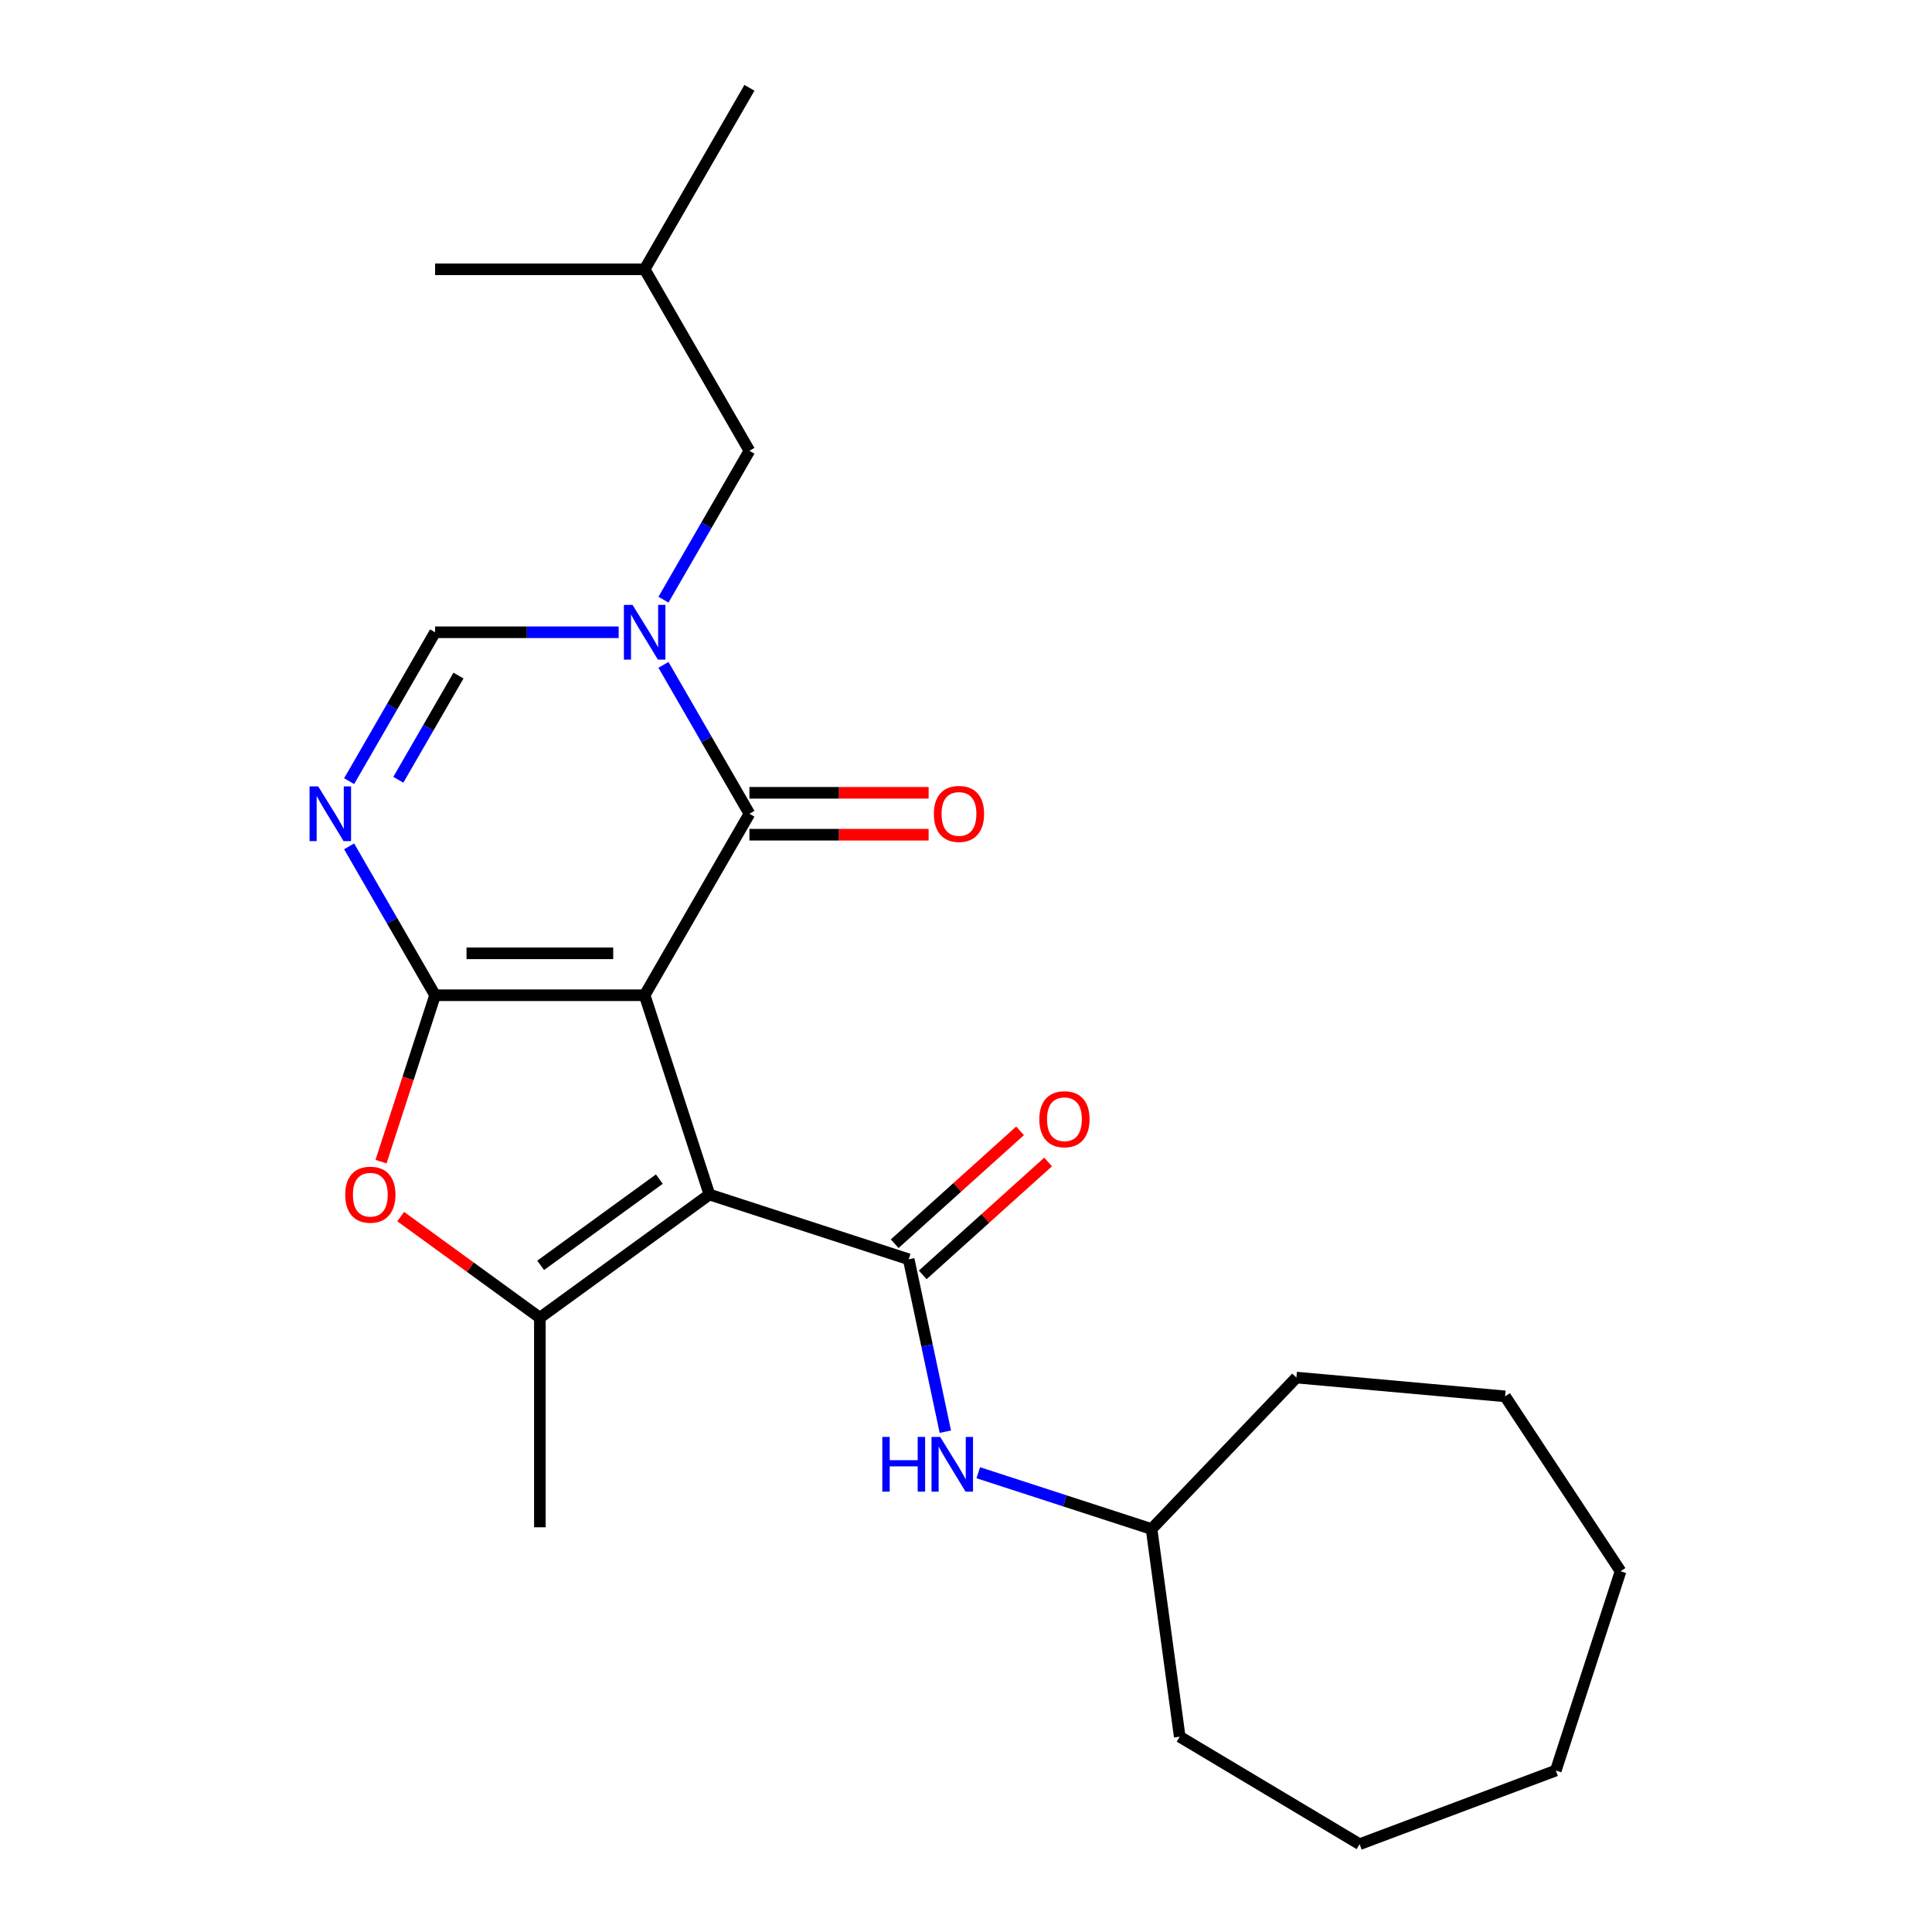 <?xml version='1.0' encoding='iso-8859-1'?>
<svg version='1.1' baseProfile='full'
              xmlns='http://www.w3.org/2000/svg'
                      xmlns:rdkit='http://www.rdkit.org/xml'
                      xmlns:xlink='http://www.w3.org/1999/xlink'
                  xml:space='preserve'
width='1000px' height='1000px' viewBox='0 0 1000 1000'>
<!-- END OF HEADER -->
<rect style='opacity:1.0;fill:#FFFFFF;stroke:none' width='1000' height='1000' x='0' y='0'> </rect>
<path class='bond-0' d='M 333.667,515.133 L 367.185,618.292' style='fill:none;fill-rule:evenodd;stroke:#000000;stroke-width:6px;stroke-linecap:butt;stroke-linejoin:miter;stroke-opacity:1' />
<path class='bond-1' d='M 333.667,515.133 L 225.199,515.133' style='fill:none;fill-rule:evenodd;stroke:#000000;stroke-width:6px;stroke-linecap:butt;stroke-linejoin:miter;stroke-opacity:1' />
<path class='bond-1' d='M 317.397,493.44 L 241.469,493.44' style='fill:none;fill-rule:evenodd;stroke:#000000;stroke-width:6px;stroke-linecap:butt;stroke-linejoin:miter;stroke-opacity:1' />
<path class='bond-2' d='M 333.667,515.133 L 387.901,421.198' style='fill:none;fill-rule:evenodd;stroke:#000000;stroke-width:6px;stroke-linecap:butt;stroke-linejoin:miter;stroke-opacity:1' />
<path class='bond-5' d='M 367.185,618.292 L 470.344,651.811' style='fill:none;fill-rule:evenodd;stroke:#000000;stroke-width:6px;stroke-linecap:butt;stroke-linejoin:miter;stroke-opacity:1' />
<path class='bond-6' d='M 367.185,618.292 L 279.433,682.048' style='fill:none;fill-rule:evenodd;stroke:#000000;stroke-width:6px;stroke-linecap:butt;stroke-linejoin:miter;stroke-opacity:1' />
<path class='bond-6' d='M 341.271,610.305 L 279.845,654.934' style='fill:none;fill-rule:evenodd;stroke:#000000;stroke-width:6px;stroke-linecap:butt;stroke-linejoin:miter;stroke-opacity:1' />
<path class='bond-4' d='M 225.199,515.133 L 202.953,476.601' style='fill:none;fill-rule:evenodd;stroke:#000000;stroke-width:6px;stroke-linecap:butt;stroke-linejoin:miter;stroke-opacity:1' />
<path class='bond-4' d='M 202.953,476.601 L 180.706,438.069' style='fill:none;fill-rule:evenodd;stroke:#0000FF;stroke-width:6px;stroke-linecap:butt;stroke-linejoin:miter;stroke-opacity:1' />
<path class='bond-7' d='M 225.199,515.133 L 211.207,558.197' style='fill:none;fill-rule:evenodd;stroke:#000000;stroke-width:6px;stroke-linecap:butt;stroke-linejoin:miter;stroke-opacity:1' />
<path class='bond-7' d='M 211.207,558.197 L 197.215,601.261' style='fill:none;fill-rule:evenodd;stroke:#FF0000;stroke-width:6px;stroke-linecap:butt;stroke-linejoin:miter;stroke-opacity:1' />
<path class='bond-3' d='M 387.901,421.198 L 365.654,382.666' style='fill:none;fill-rule:evenodd;stroke:#000000;stroke-width:6px;stroke-linecap:butt;stroke-linejoin:miter;stroke-opacity:1' />
<path class='bond-3' d='M 365.654,382.666 L 343.408,344.134' style='fill:none;fill-rule:evenodd;stroke:#0000FF;stroke-width:6px;stroke-linecap:butt;stroke-linejoin:miter;stroke-opacity:1' />
<path class='bond-11' d='M 387.901,432.044 L 434.279,432.044' style='fill:none;fill-rule:evenodd;stroke:#000000;stroke-width:6px;stroke-linecap:butt;stroke-linejoin:miter;stroke-opacity:1' />
<path class='bond-11' d='M 434.279,432.044 L 480.657,432.044' style='fill:none;fill-rule:evenodd;stroke:#FF0000;stroke-width:6px;stroke-linecap:butt;stroke-linejoin:miter;stroke-opacity:1' />
<path class='bond-11' d='M 387.901,410.351 L 434.279,410.351' style='fill:none;fill-rule:evenodd;stroke:#000000;stroke-width:6px;stroke-linecap:butt;stroke-linejoin:miter;stroke-opacity:1' />
<path class='bond-11' d='M 434.279,410.351 L 480.657,410.351' style='fill:none;fill-rule:evenodd;stroke:#FF0000;stroke-width:6px;stroke-linecap:butt;stroke-linejoin:miter;stroke-opacity:1' />
<path class='bond-8' d='M 320.215,327.262 L 272.707,327.262' style='fill:none;fill-rule:evenodd;stroke:#0000FF;stroke-width:6px;stroke-linecap:butt;stroke-linejoin:miter;stroke-opacity:1' />
<path class='bond-8' d='M 272.707,327.262 L 225.199,327.262' style='fill:none;fill-rule:evenodd;stroke:#000000;stroke-width:6px;stroke-linecap:butt;stroke-linejoin:miter;stroke-opacity:1' />
<path class='bond-10' d='M 343.408,310.39 L 365.654,271.858' style='fill:none;fill-rule:evenodd;stroke:#0000FF;stroke-width:6px;stroke-linecap:butt;stroke-linejoin:miter;stroke-opacity:1' />
<path class='bond-10' d='M 365.654,271.858 L 387.901,233.326' style='fill:none;fill-rule:evenodd;stroke:#000000;stroke-width:6px;stroke-linecap:butt;stroke-linejoin:miter;stroke-opacity:1' />
<path class='bond-25' d='M 180.706,404.326 L 202.953,365.794' style='fill:none;fill-rule:evenodd;stroke:#0000FF;stroke-width:6px;stroke-linecap:butt;stroke-linejoin:miter;stroke-opacity:1' />
<path class='bond-25' d='M 202.953,365.794 L 225.199,327.262' style='fill:none;fill-rule:evenodd;stroke:#000000;stroke-width:6px;stroke-linecap:butt;stroke-linejoin:miter;stroke-opacity:1' />
<path class='bond-25' d='M 206.167,403.613 L 221.74,376.641' style='fill:none;fill-rule:evenodd;stroke:#0000FF;stroke-width:6px;stroke-linecap:butt;stroke-linejoin:miter;stroke-opacity:1' />
<path class='bond-25' d='M 221.74,376.641 L 237.312,349.668' style='fill:none;fill-rule:evenodd;stroke:#000000;stroke-width:6px;stroke-linecap:butt;stroke-linejoin:miter;stroke-opacity:1' />
<path class='bond-9' d='M 470.344,651.811 L 479.827,696.424' style='fill:none;fill-rule:evenodd;stroke:#000000;stroke-width:6px;stroke-linecap:butt;stroke-linejoin:miter;stroke-opacity:1' />
<path class='bond-9' d='M 479.827,696.424 L 489.31,741.036' style='fill:none;fill-rule:evenodd;stroke:#0000FF;stroke-width:6px;stroke-linecap:butt;stroke-linejoin:miter;stroke-opacity:1' />
<path class='bond-12' d='M 477.602,659.871 L 510.05,630.655' style='fill:none;fill-rule:evenodd;stroke:#000000;stroke-width:6px;stroke-linecap:butt;stroke-linejoin:miter;stroke-opacity:1' />
<path class='bond-12' d='M 510.05,630.655 L 542.498,601.439' style='fill:none;fill-rule:evenodd;stroke:#FF0000;stroke-width:6px;stroke-linecap:butt;stroke-linejoin:miter;stroke-opacity:1' />
<path class='bond-12' d='M 463.086,643.75 L 495.534,614.534' style='fill:none;fill-rule:evenodd;stroke:#000000;stroke-width:6px;stroke-linecap:butt;stroke-linejoin:miter;stroke-opacity:1' />
<path class='bond-12' d='M 495.534,614.534 L 527.982,585.318' style='fill:none;fill-rule:evenodd;stroke:#FF0000;stroke-width:6px;stroke-linecap:butt;stroke-linejoin:miter;stroke-opacity:1' />
<path class='bond-13' d='M 279.433,682.048 L 279.433,790.516' style='fill:none;fill-rule:evenodd;stroke:#000000;stroke-width:6px;stroke-linecap:butt;stroke-linejoin:miter;stroke-opacity:1' />
<path class='bond-24' d='M 279.433,682.048 L 243.413,655.878' style='fill:none;fill-rule:evenodd;stroke:#000000;stroke-width:6px;stroke-linecap:butt;stroke-linejoin:miter;stroke-opacity:1' />
<path class='bond-24' d='M 243.413,655.878 L 207.393,629.708' style='fill:none;fill-rule:evenodd;stroke:#FF0000;stroke-width:6px;stroke-linecap:butt;stroke-linejoin:miter;stroke-opacity:1' />
<path class='bond-14' d='M 506.348,762.279 L 551.201,776.853' style='fill:none;fill-rule:evenodd;stroke:#0000FF;stroke-width:6px;stroke-linecap:butt;stroke-linejoin:miter;stroke-opacity:1' />
<path class='bond-14' d='M 551.201,776.853 L 596.055,791.426' style='fill:none;fill-rule:evenodd;stroke:#000000;stroke-width:6px;stroke-linecap:butt;stroke-linejoin:miter;stroke-opacity:1' />
<path class='bond-15' d='M 387.901,233.326 L 333.667,139.39' style='fill:none;fill-rule:evenodd;stroke:#000000;stroke-width:6px;stroke-linecap:butt;stroke-linejoin:miter;stroke-opacity:1' />
<path class='bond-16' d='M 596.055,791.426 L 671.013,713.027' style='fill:none;fill-rule:evenodd;stroke:#000000;stroke-width:6px;stroke-linecap:butt;stroke-linejoin:miter;stroke-opacity:1' />
<path class='bond-17' d='M 596.055,791.426 L 610.615,898.912' style='fill:none;fill-rule:evenodd;stroke:#000000;stroke-width:6px;stroke-linecap:butt;stroke-linejoin:miter;stroke-opacity:1' />
<path class='bond-18' d='M 333.667,139.39 L 387.901,45.455' style='fill:none;fill-rule:evenodd;stroke:#000000;stroke-width:6px;stroke-linecap:butt;stroke-linejoin:miter;stroke-opacity:1' />
<path class='bond-19' d='M 333.667,139.39 L 225.199,139.39' style='fill:none;fill-rule:evenodd;stroke:#000000;stroke-width:6px;stroke-linecap:butt;stroke-linejoin:miter;stroke-opacity:1' />
<path class='bond-20' d='M 671.013,713.027 L 779.044,722.75' style='fill:none;fill-rule:evenodd;stroke:#000000;stroke-width:6px;stroke-linecap:butt;stroke-linejoin:miter;stroke-opacity:1' />
<path class='bond-21' d='M 610.615,898.912 L 703.729,954.545' style='fill:none;fill-rule:evenodd;stroke:#000000;stroke-width:6px;stroke-linecap:butt;stroke-linejoin:miter;stroke-opacity:1' />
<path class='bond-22' d='M 779.044,722.75 L 838.798,813.274' style='fill:none;fill-rule:evenodd;stroke:#000000;stroke-width:6px;stroke-linecap:butt;stroke-linejoin:miter;stroke-opacity:1' />
<path class='bond-23' d='M 703.729,954.545 L 805.28,916.433' style='fill:none;fill-rule:evenodd;stroke:#000000;stroke-width:6px;stroke-linecap:butt;stroke-linejoin:miter;stroke-opacity:1' />
<path class='bond-26' d='M 838.798,813.274 L 805.28,916.433' style='fill:none;fill-rule:evenodd;stroke:#000000;stroke-width:6px;stroke-linecap:butt;stroke-linejoin:miter;stroke-opacity:1' />
<path  class='atom-4' d='M 327.407 313.102
L 336.687 328.102
Q 337.607 329.582, 339.087 332.262
Q 340.567 334.942, 340.647 335.102
L 340.647 313.102
L 344.407 313.102
L 344.407 341.422
L 340.527 341.422
L 330.567 325.022
Q 329.407 323.102, 328.167 320.902
Q 326.967 318.702, 326.607 318.022
L 326.607 341.422
L 322.927 341.422
L 322.927 313.102
L 327.407 313.102
' fill='#0000FF'/>
<path  class='atom-5' d='M 164.705 407.038
L 173.985 422.038
Q 174.905 423.518, 176.385 426.198
Q 177.865 428.878, 177.945 429.038
L 177.945 407.038
L 181.705 407.038
L 181.705 435.358
L 177.825 435.358
L 167.865 418.958
Q 166.705 417.038, 165.465 414.838
Q 164.265 412.638, 163.905 411.958
L 163.905 435.358
L 160.225 435.358
L 160.225 407.038
L 164.705 407.038
' fill='#0000FF'/>
<path  class='atom-8' d='M 178.681 618.372
Q 178.681 611.572, 182.041 607.772
Q 185.401 603.972, 191.681 603.972
Q 197.961 603.972, 201.321 607.772
Q 204.681 611.572, 204.681 618.372
Q 204.681 625.252, 201.281 629.172
Q 197.881 633.052, 191.681 633.052
Q 185.441 633.052, 182.041 629.172
Q 178.681 625.292, 178.681 618.372
M 191.681 629.852
Q 196.001 629.852, 198.321 626.972
Q 200.681 624.052, 200.681 618.372
Q 200.681 612.812, 198.321 610.012
Q 196.001 607.172, 191.681 607.172
Q 187.361 607.172, 185.001 609.972
Q 182.681 612.772, 182.681 618.372
Q 182.681 624.092, 185.001 626.972
Q 187.361 629.852, 191.681 629.852
' fill='#FF0000'/>
<path  class='atom-10' d='M 456.676 743.748
L 460.516 743.748
L 460.516 755.788
L 474.996 755.788
L 474.996 743.748
L 478.836 743.748
L 478.836 772.068
L 474.996 772.068
L 474.996 758.988
L 460.516 758.988
L 460.516 772.068
L 456.676 772.068
L 456.676 743.748
' fill='#0000FF'/>
<path  class='atom-10' d='M 486.636 743.748
L 495.916 758.748
Q 496.836 760.228, 498.316 762.908
Q 499.796 765.588, 499.876 765.748
L 499.876 743.748
L 503.636 743.748
L 503.636 772.068
L 499.756 772.068
L 489.796 755.668
Q 488.636 753.748, 487.396 751.548
Q 486.196 749.348, 485.836 748.668
L 485.836 772.068
L 482.156 772.068
L 482.156 743.748
L 486.636 743.748
' fill='#0000FF'/>
<path  class='atom-12' d='M 483.368 421.278
Q 483.368 414.478, 486.728 410.678
Q 490.088 406.878, 496.368 406.878
Q 502.648 406.878, 506.008 410.678
Q 509.368 414.478, 509.368 421.278
Q 509.368 428.158, 505.968 432.078
Q 502.568 435.958, 496.368 435.958
Q 490.128 435.958, 486.728 432.078
Q 483.368 428.198, 483.368 421.278
M 496.368 432.758
Q 500.688 432.758, 503.008 429.878
Q 505.368 426.958, 505.368 421.278
Q 505.368 415.718, 503.008 412.918
Q 500.688 410.078, 496.368 410.078
Q 492.048 410.078, 489.688 412.878
Q 487.368 415.678, 487.368 421.278
Q 487.368 426.998, 489.688 429.878
Q 492.048 432.758, 496.368 432.758
' fill='#FF0000'/>
<path  class='atom-13' d='M 537.951 579.312
Q 537.951 572.512, 541.311 568.712
Q 544.671 564.912, 550.951 564.912
Q 557.231 564.912, 560.591 568.712
Q 563.951 572.512, 563.951 579.312
Q 563.951 586.192, 560.551 590.112
Q 557.151 593.992, 550.951 593.992
Q 544.711 593.992, 541.311 590.112
Q 537.951 586.232, 537.951 579.312
M 550.951 590.792
Q 555.271 590.792, 557.591 587.912
Q 559.951 584.992, 559.951 579.312
Q 559.951 573.752, 557.591 570.952
Q 555.271 568.112, 550.951 568.112
Q 546.631 568.112, 544.271 570.912
Q 541.951 573.712, 541.951 579.312
Q 541.951 585.032, 544.271 587.912
Q 546.631 590.792, 550.951 590.792
' fill='#FF0000'/>
</svg>

